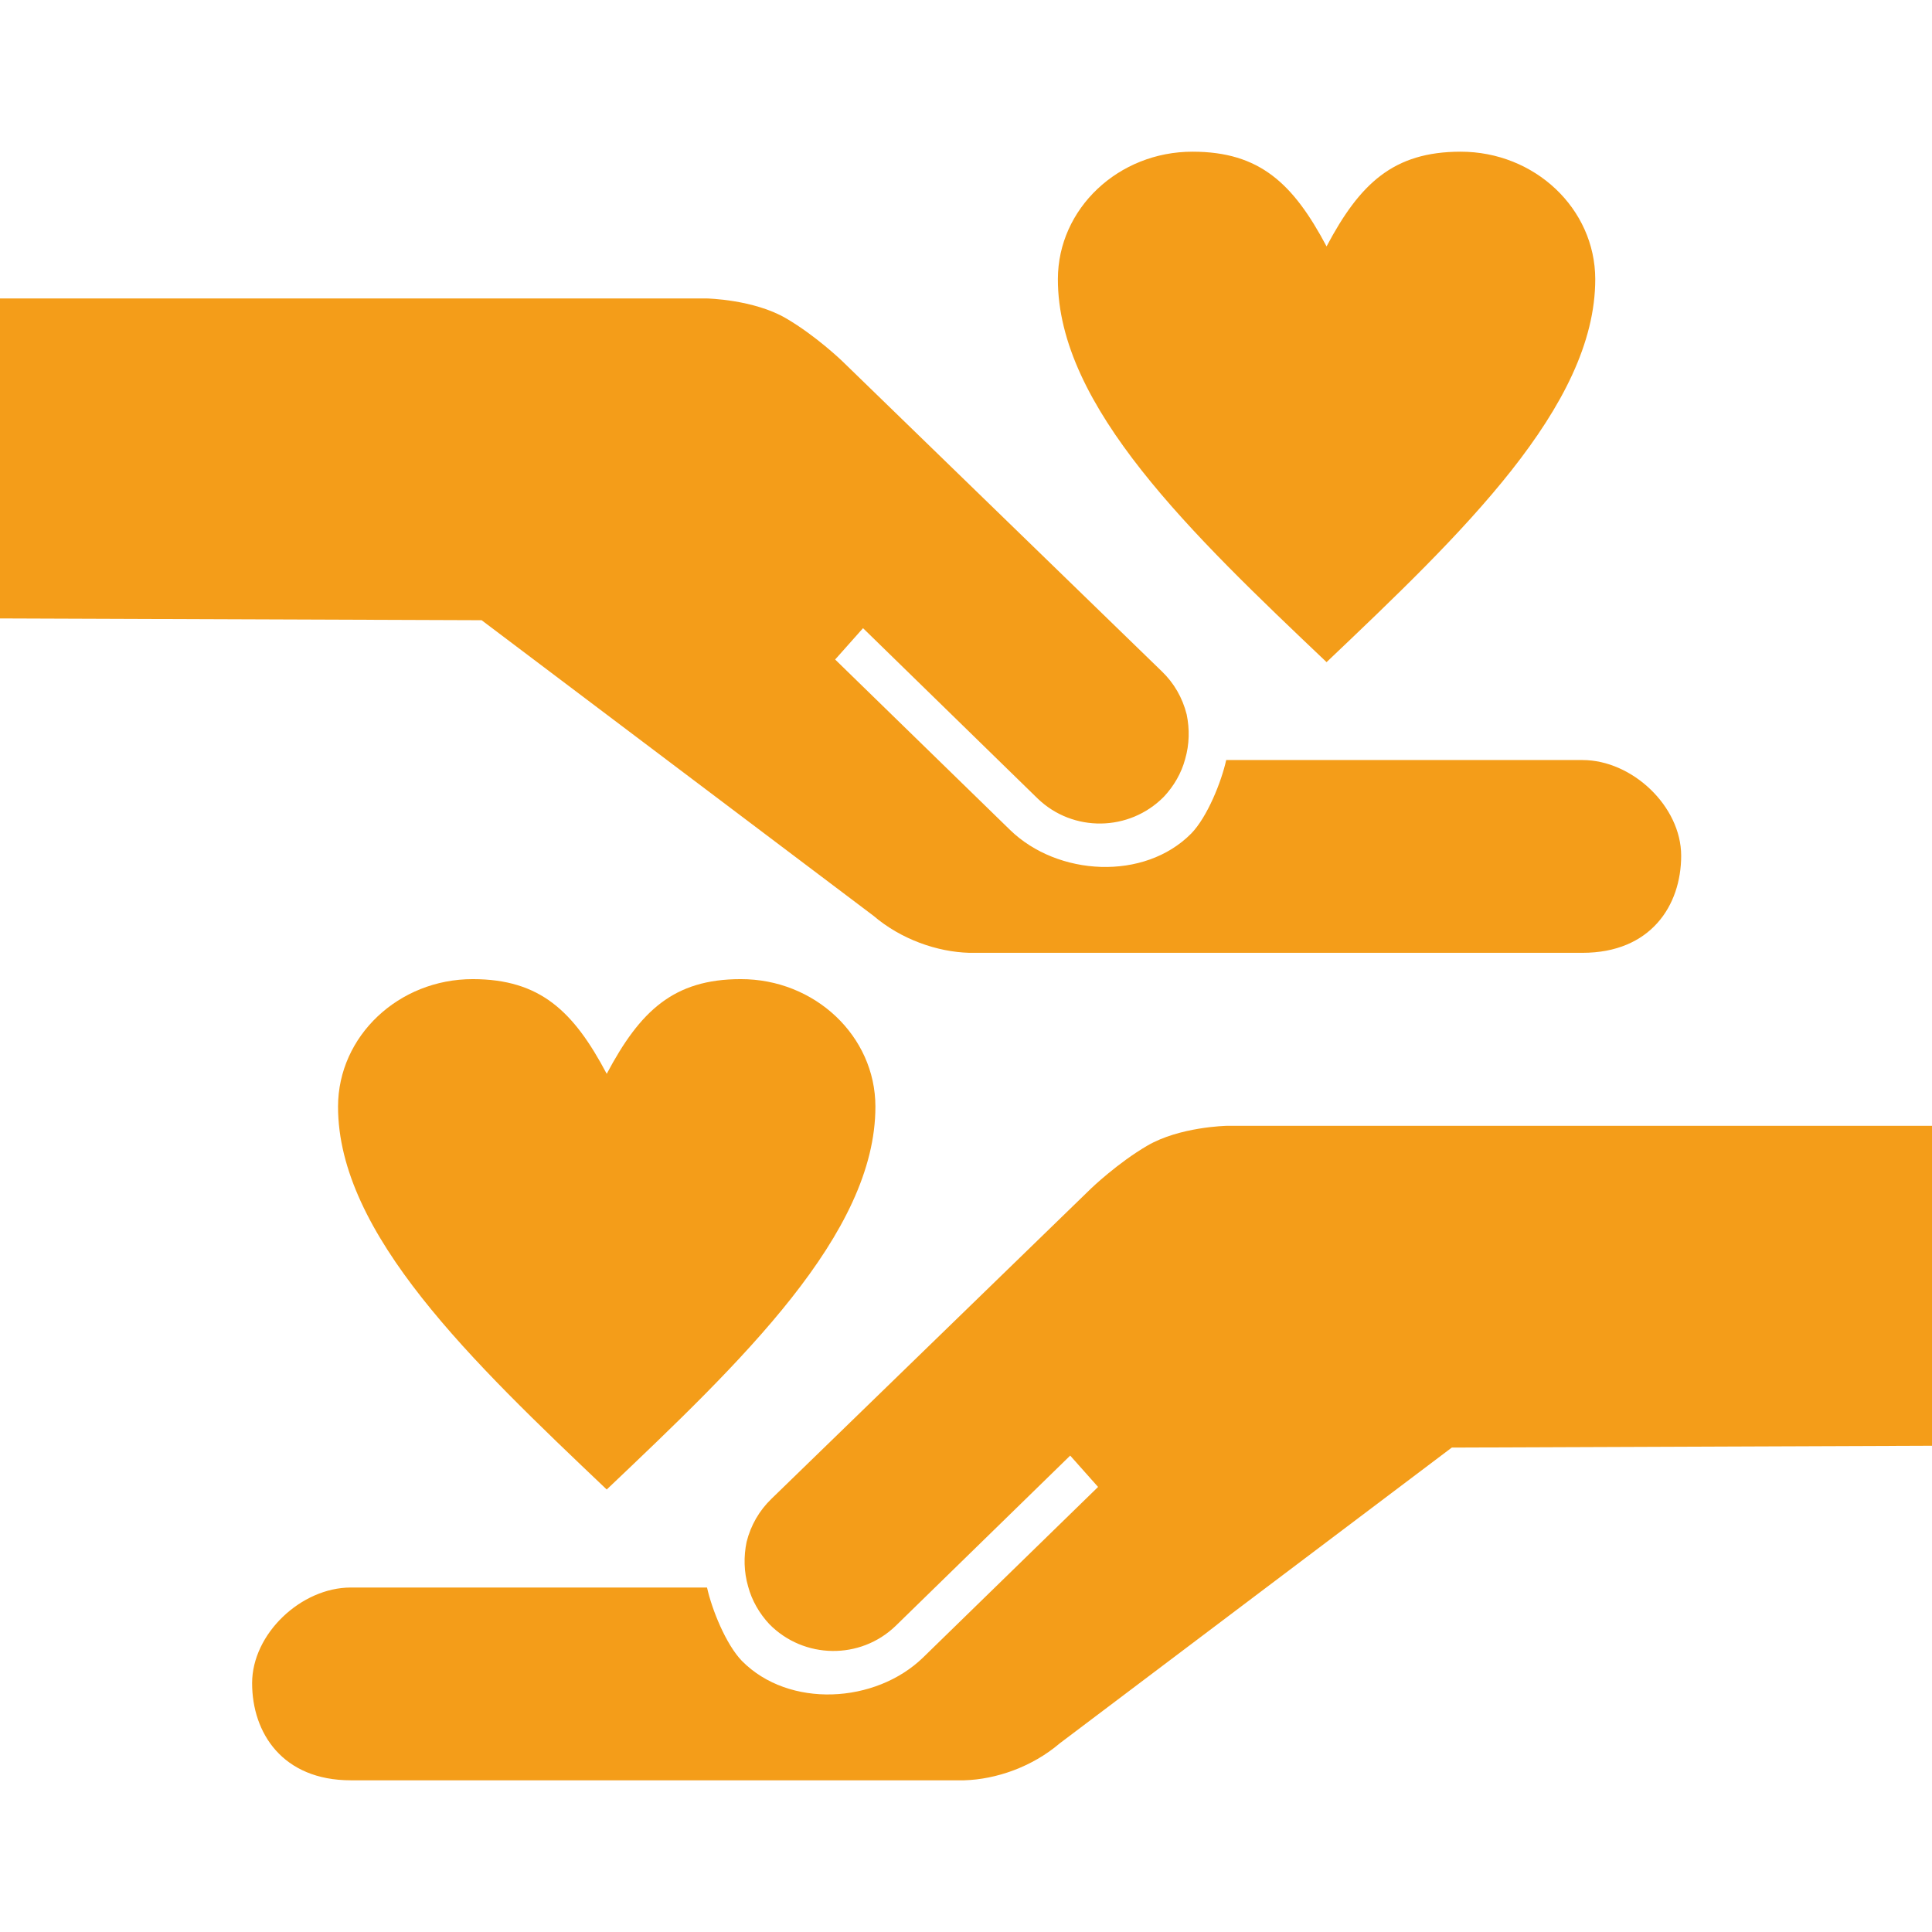 <?xml version="1.0" encoding="utf-8"?>
<!-- Generator: Adobe Illustrator 17.0.0, SVG Export Plug-In . SVG Version: 6.00 Build 0)  -->
<!DOCTYPE svg PUBLIC "-//W3C//DTD SVG 1.1//EN" "http://www.w3.org/Graphics/SVG/1.1/DTD/svg11.dtd">
<svg version="1.1" id="Calque_1" xmlns="http://www.w3.org/2000/svg" xmlns:xlink="http://www.w3.org/1999/xlink" x="0px" y="0px"
	 width="34.515px" height="34.515px" viewBox="0 0 34.515 34.515" enable-background="new 0 0 34.515 34.515" xml:space="preserve">
<title>closure</title>
<g>
	<path fill="#F49D19" d="M26.09,2.71c-1.195,0.002-1.795,0.566-2.391,1.692c-0.597-1.126-1.197-1.691-2.392-1.692
		c-1.327-0.002-2.406,1.018-2.408,2.275c-0.005,2.278,2.397,4.561,4.8,6.844c2.402-2.283,4.803-4.566,4.8-6.844
		C28.496,3.728,27.419,2.708,26.09,2.71z"/>
	<path fill="#F49D19" d="M21.2,12.764c0.054,0.261,0.049,0.536-0.028,0.799c-0.066,0.247-0.2,0.48-0.381,0.672
		c-0.616,0.624-1.623,0.638-2.253,0.031l-3.12-3.044l-0.498,0.56l3.126,3.046c0.851,0.826,2.398,0.911,3.236,0.062
		c0.288-0.297,0.538-0.923,0.624-1.312h6.365c0.887,0,1.763,0.826,1.763,1.709c0,0.89-0.544,1.735-1.763,1.735H17.314
		c-0.57-0.016-1.215-0.239-1.709-0.661L8.604,11.08l-8.623-0.032V5.332h12.647c0,0,0.836,0.017,1.413,0.354
		c0.533,0.31,1.003,0.763,1.003,0.763l5.712,5.545C20.973,12.202,21.125,12.465,21.2,12.764z"/>
</g>
<g>
	<path fill="#F49D19" d="M8.449,17.492c1.195,0.002,1.795,0.566,2.39,1.692c0.597-1.126,1.197-1.691,2.392-1.692
		c1.327-0.003,2.406,1.018,2.408,2.274c0.004,2.278-2.397,4.562-4.8,6.844c-2.401-2.282-4.803-4.567-4.8-6.844
		C6.042,18.51,7.121,17.49,8.449,17.492z"/>
	<path fill="#F49D19" d="M13.338,27.546c-0.054,0.261-0.049,0.536,0.028,0.799c0.066,0.247,0.2,0.48,0.38,0.672
		c0.616,0.624,1.623,0.638,2.253,0.031l3.12-3.044l0.498,0.56l-3.126,3.047c-0.851,0.826-2.397,0.911-3.236,0.062
		c-0.288-0.297-0.538-0.923-0.624-1.312H6.267c-0.887,0-1.763,0.826-1.763,1.709c0,0.89,0.544,1.735,1.763,1.735h10.957
		c0.57-0.016,1.215-0.239,1.709-0.661l7.003-5.283l8.622-0.033v-5.715H21.91c0,0-0.836,0.017-1.413,0.354
		c-0.533,0.311-1.003,0.763-1.003,0.763l-5.711,5.545C13.566,26.984,13.413,27.247,13.338,27.546z"/>
</g>
</svg>
